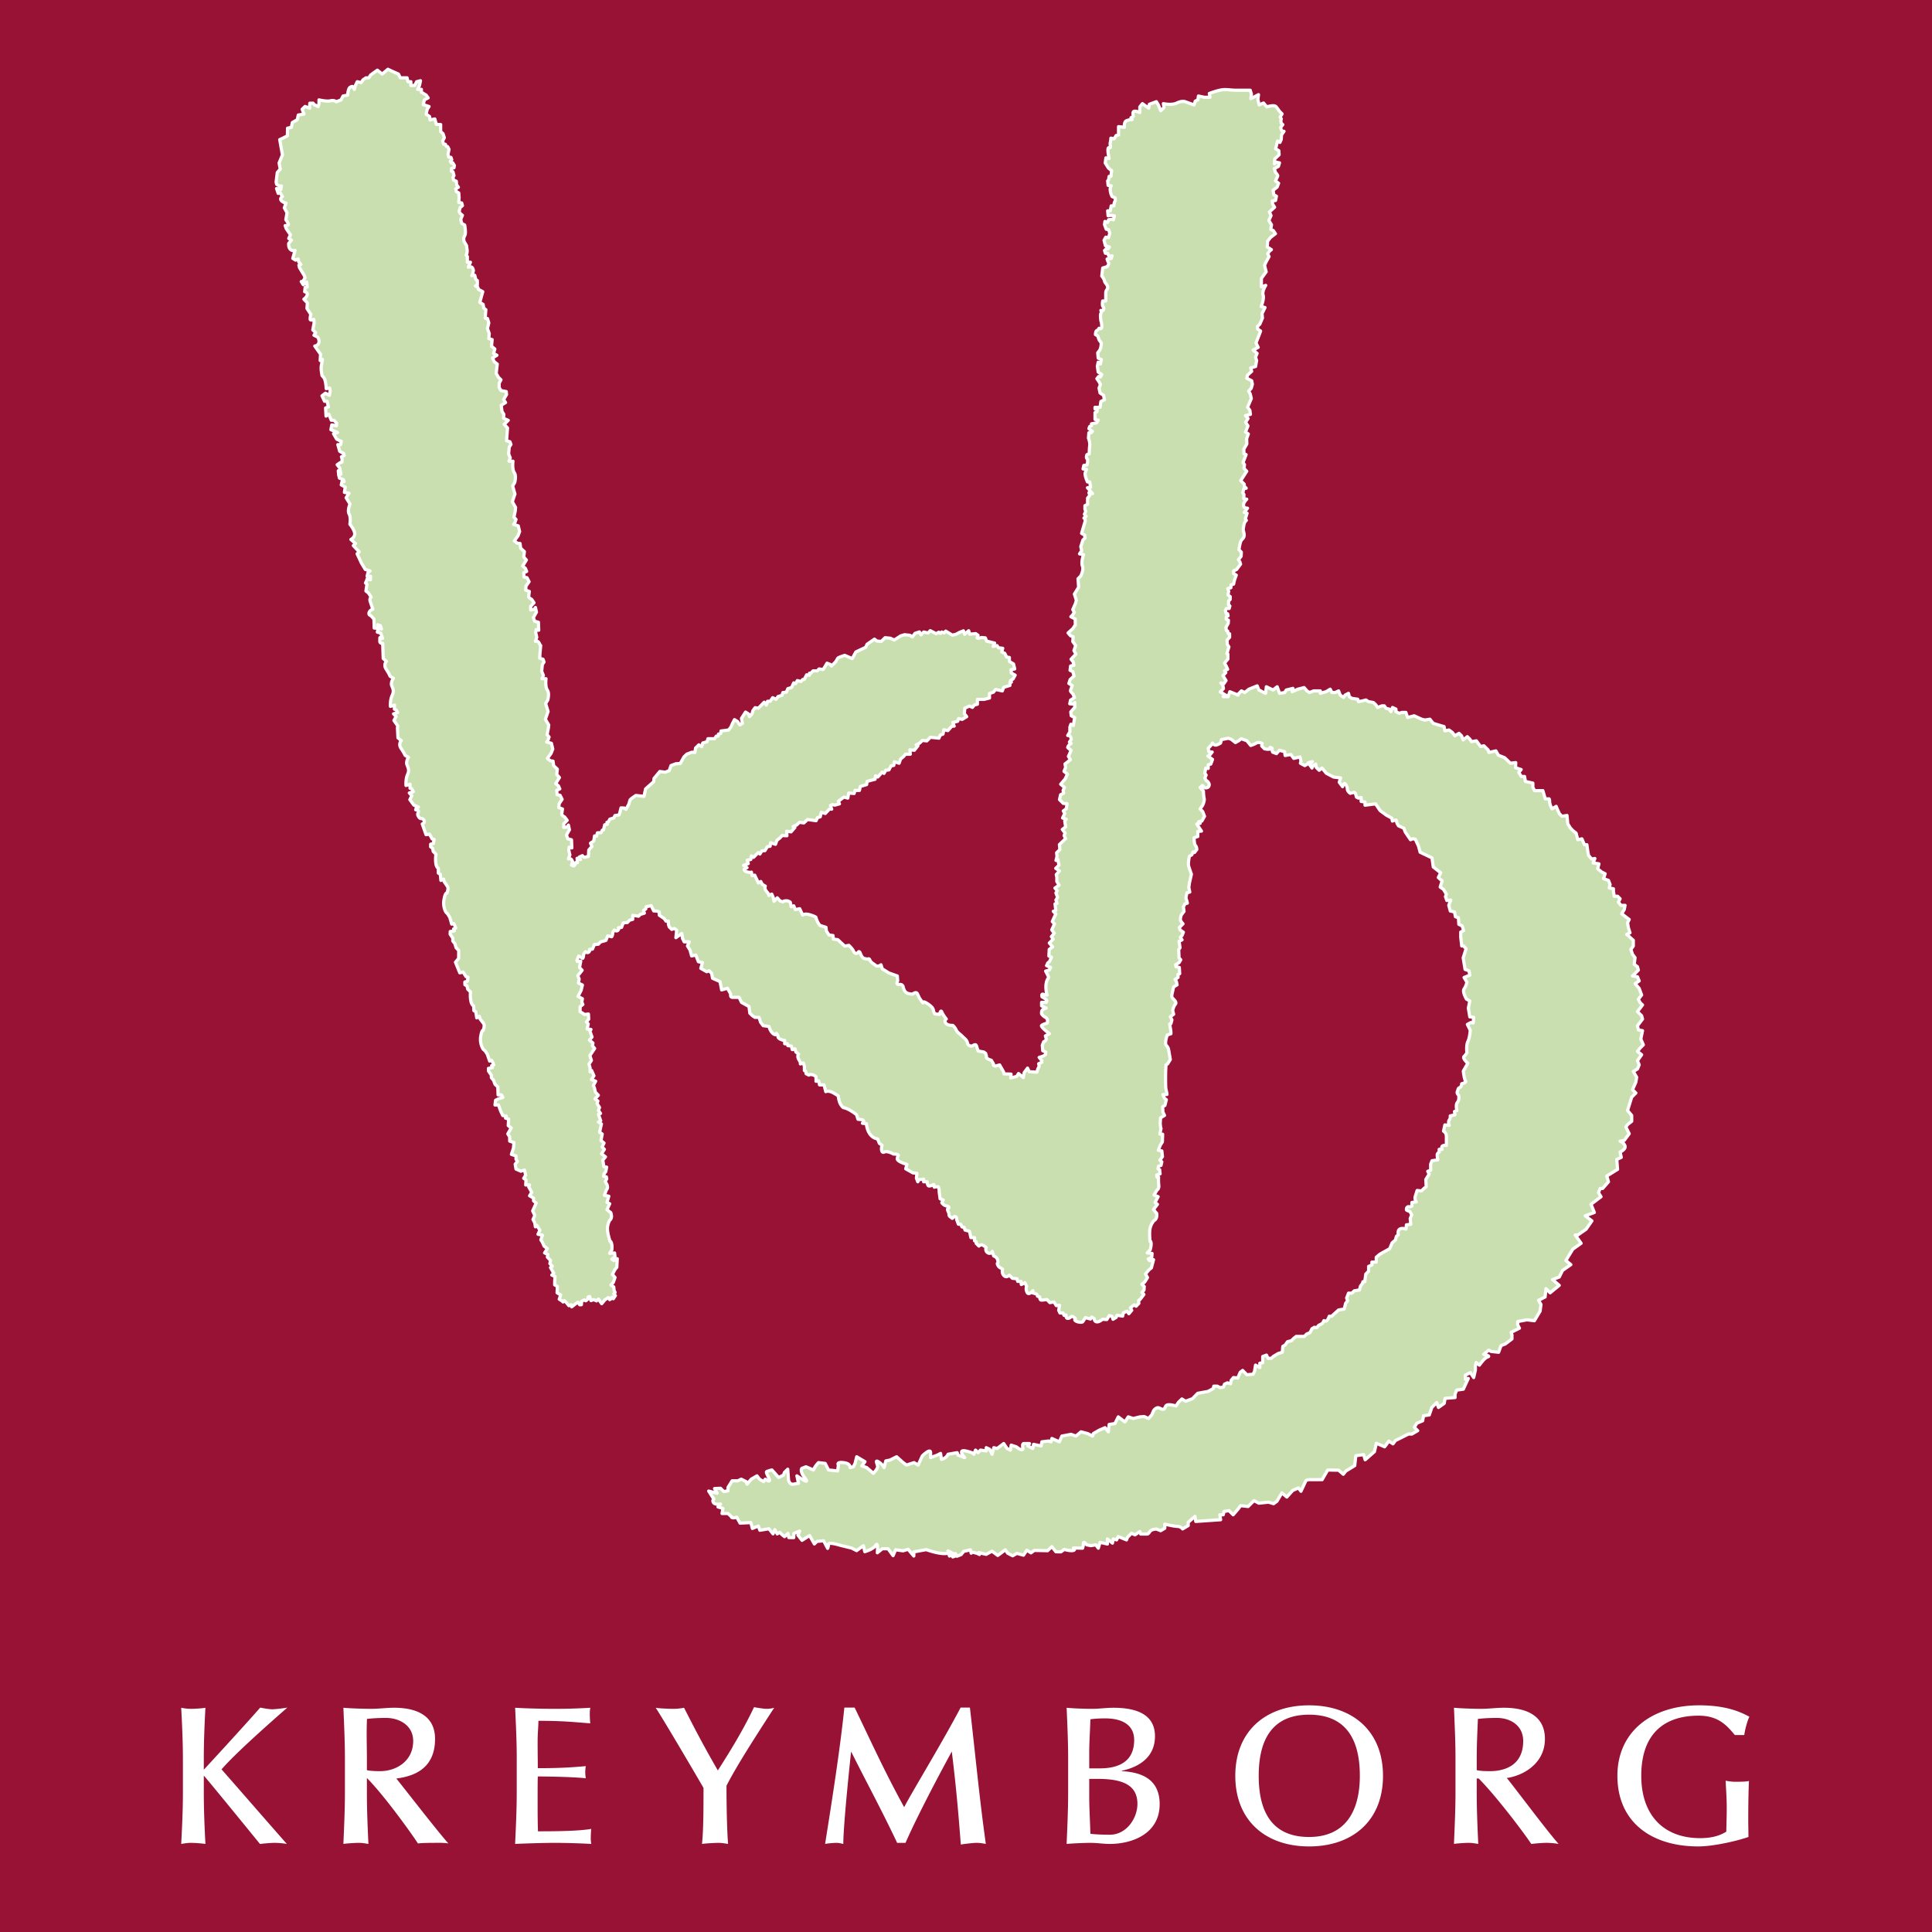 <svg xmlns="http://www.w3.org/2000/svg" width="2500" height="2500" viewBox="0 0 192.756 192.756"><g fill-rule="evenodd" clip-rule="evenodd"><path fill="#971234" d="M0 0h192.756v192.756H0V0z"/><path d="M74.548 85.826l.359-.072.054-.359.216.144.467-.476.171.144.198-.314.305-.027.243-.396.27-.036.054-.351.485.153.144-.396.323-.261.189-.216.485.018-.027-.449.44.063.377-.431-.171-.099.359-.162.27-.26.44.062.369-.341.854.117.144-.306.27-.081.107-.449.395.117.414-.44.225.009-.126-.359.18-.09.269.045.449-.125-.099-.27.539-.404.396.098.09-.503.539.045.09-.305h.44l.09-.396.629-.189.044-.314.441-.125.359-.09.044-.351.225.125.44-.485.18.125.18-.314.314-.036.215-.404.27-.045.045-.359.485.144.144-.413.306-.261.18-.225h.485l-.036-.44.44.044.359-.449-.18-.09.359-.18.261-.26.449.045.351-.359.854.089.135-.315.27-.09.09-.439.396.089.404-.449h.225l-.135-.359.485-.125.09-.27.36.081.449-.27-.234-.305.045-.539.458-.216.306.134.18-.233.314-.081v-.485h.664l.541-.135v-.449l.395-.135.215-.27.674.144.135-.359.621-.188v-.306l.143-.018-.08-.162.252-.162.207-.377-.379-.207-.035-.333.369-.081-.117-.494-.414-.251v-.396l-.277-.044-.182-.369-.305-.144.1-.359-.432-.054-.135-.216-.387.081.145-.333-.801-.197-.125-.323-.377-.036-.307.081-.143-.045.098-.261-.232-.162-.593.054-.108-.342-.404.351-.117-.342-.368.144-.395.207-.342.081-.665-.404-.162.18-.233-.09-.144.144-.153-.125-.251.152-.602-.305-.216.233-.431-.099-.279.287-.153-.296-.44.144-.26.351-.261-.162-.521-.054-.386.117-.638.414-.396-.18-.521-.054-.387.377-.431-.045-.243-.188-.737.512-.143.306-.971.458-.369.665-.746-.323s-.638.197-.692.287l-.216.36-.413.414-.134-.162-.315-.117-.288.485-.107.144-.396-.054-.18.189h-.414l-.233.234h-.126l-.018.206-.27-.045-.242.467h-.144l-.18.198-.359-.09-.18.306-.18-.081-.215.467-.377.117-.144.351-.351.036-.081.278-.396.117-.198.279-.341-.162-.243.351-.27.009-.116.378-.216-.288-.575.593-.333-.045-.225.306-.081.314-.261.27-.081-.261-.306-.189-.404.629.09.495-.261.153-.216-.333-.311-.192-.18.342-.188.413-.216.278-.764.099-.018.243-.234.071-.027.198-.197.009-.162.251h-.665l-.089.306-.422.117-.117.368-.278-.18-.324.315-.072.44-.306-.018-.494.188-.288.278-.368.656-.44.027-.485.18-.18.512-.396.152-.539-.071-.575.691-.044.335-.8.709-.162.746-.809-.09s-.557.359-.584.458c-.027.099-.117.404-.117.404l-.279.521-.162-.126-.341-.018-.135.548-.072.162-.395.054-.117.243-.396.117-.153.278-.135.037.036.197-.261.054-.117.503-.126.036-.117.242-.369.019-.08.332-.203-.026-.081.512-.323.215.144.324-.314.351-.036.638s-.287.081-.395.09c-.1 0-.207-.162-.207-.162l-.315.144.126.252-.342-.126.036.431-.162-.009c-.062.27-.225.333-.225.333l-.207-.09.125-.306s-.027-.099-.125-.233-.305-.072-.305-.072l.144-.395-.108-.467.036-.306.27.072-.036-.809-.369-.099-.134-.369.296-.53-.099-.467-.126.197-.341.036v-.368l.341-.342-.243-.323s-.296-.171-.296-.27.072-.539.072-.539l-.369-.135.036-.395.296-.431-.206-.405-.296-.063-.036-.432.306-.144-.135-.305-.27-.225.369-.603-.27-.305.063-.53-.369-.341-.062-.458-.27-.036-.296-.234.368-.503.171-.432-.135-.575-.467-.126.135-.207.099-.296-.198-.234.126-.638.036-.332-.333-.566.27-.773-.243-.8.207-.332s.198-.674-.036-1.007c-.234-.332-.135-1.132-.135-1.132h-.404l.144-.333-.171-.404.063-.665.171-.27-.099-.269-.332-.1.026-.467.072-.8-.09-.117s-.036-.108-.135-.243c-.107-.125-.296-.063-.296-.063l.126-.404-.099-.458.036-.305.26.062-.027-.8-.377-.099-.125-.368.305-.539-.099-.467-.144.207-.332.036v-.369l.332-.341-.225-.333s-.305-.171-.305-.27.063-.529.063-.529l-.369-.144.036-.396.306-.431-.207-.399-.296-.063-.027-.44.288-.126-.126-.305-.27-.233.368-.603-.261-.296.063-.539-.368-.333-.063-.476-.27-.027-.305-.233.368-.503.162-.432-.134-.565-.458-.144.125-.188.108-.306-.206-.233.134-.629.027-.341-.323-.566.26-.773-.225-.799.198-.333s.197-.665-.036-.997c-.234-.341-.135-1.141-.135-1.141h-.395l.125-.333-.162-.404.063-.674.17-.261-.099-.27-.341-.099.036-.467.062-.809-.333-.359.405-.404-.467-.198.027-.396-.188-.306-.072-.602.432-.27-.198-.296.296-.503-.027-.296-.529-.099-.18-.305v-.432l.18-.341-.243-.233-.233-.396.107-.934-.306-.243-.17-.369.439-.27-.332-.189.126-.44-.332-.27.062-.665-.332-.099.045-.503-.18-.502.135-.566-.135-.432-.224-.036.063-.845-.207-.162-.063-.368-.333-.198.297-1.069-.431-.233-.063-.198-.233-.144.188-.09v-.44l-.162-.125-.099-.405-.296.036.098-.233.063-.278s-.036-.261-.161-.333c-.135-.063-.342 0-.342 0l.207-.494h-.306V25.6l-.125-.144s.125-.162.099-.495c-.037-.333-.063-.467-.063-.467s-.081-.135-.18-.306a.624.624 0 0 1-.063-.53c.063-.17.135-.197.135-.503 0-.305-.072-.701-.072-.701l-.296-.17-.099-.396.171-.405-.207-.17-.126-.197.099-.396.234-.207-.072-.261-.296-.062.036-.476-.036-.467-.243-.135-.063-.27.27-.162-.17-.234-.036-.368-.27-.099-.063-.269.099-.198-.099-.368-.162-.071v-.261l.261-.072.036-.233-.162-.27-.135.036-.108-.198.144-.144-.072-.225-.233-.036-.062-.297.099-.467-.135-.27-.135-.036-.099-.207h-.17l-.099-.323.171-.333-.135-.404-.234-.206v-.702l-.431-.018-.153-.54-.476.099-.045-.341-.341-.233.099-.477.188-.288-.575-.188.108-.477.377-.198-.198-.274-.476-.288v-.287h-.377l.188-.386.099-.476-.386.099-.188.377h-.387v-.378h-.288l-.089-.386h-.674l-.189-.377-.665-.297-.386-.18-.566.477-.485-.386-.665.476-.189.288h-.287l-.288.197-.189.278-.386-.09-.189.377-.099.386-.188-.287s-.288 0-.377.287c-.099.288-.099.575-.099.575l-.467.09-.198.386-.476.189s-.198-.189-.575-.099c-.387.099-1.15-.09-1.15-.09v.377l-.09.288-.387-.188-.107-.144h-.332l-.027.494-.449-.171-.289.279.18.485-.566.09-.099.467-.494.287-.099.477-.377.081-.018.764-.377.197-.386.18.269 1.528-.333.809.117.602-.297.341-.117.953.054.225.314.207.162-.045-.063.368-.422-.108.161.485.207-.054.215.377s-.278.153-.125.377c.171.216.485.27.485.27l-.17.476.27.485-.117.701s.207.27.252.422c.054.17-.323.162-.323.162l.117.314.413.602-.17.368.27.162-.27.324s-.063.368.152.592c.207.207.477.108.477.108l-.225.8.27.17.27-.107.045.27.215.27-.188.072.054.242.503.836.045.207-.207.333-.162.018.198.314.342-.27.054.503-.207.045-.045.422s.306.036.252.306c-.054.251-.333.44-.333.44l.35.369-.045.548.387.593s-.081.333-.063.494c.018.162.36.009.36.009l.036.341-.135.71.288.27-.171.261.377.188s.198.306.099.593c-.108.287-.395.296-.395.296l.575.817-.036.629.225-.108-.126.719v.332l.081.548.197.234c.189.27.225 1.078.225 1.078l.342-.054.054.27-.081.458-.396-.215-.341.261.251.539.261.009.125.548-.278.117.045.809.278-.189.243.602.27.009.261.278-.009.27-.467-.09-.09.476.665.279-.404.125.314.54.458.224-.072.333-.27-.009.188.664.387.216.063.198-.279.135.063.197-.01.333-.197.063-.279.198.261.341.108.603-.26-.342.036.414.081.323.395.153.063.198-.207-.009-.071.333.395.215-.081.53.458.081-.288.458.386.62s-.278.647-.09.988c.189.333.081 1.034.081 1.034s.414.494.476.89c.054.404-.377.629-.377.629l.458.413-.216.197.261.279.324.342-.207.197.44.944.377.62.467.144-.207.197-.081.333.342.009-.009.341-.333-.09-.062.207-.099.207.144.126-.099.674.26.207.26.404s-.207.135-.081.477c.117.323.243.728.243.728s-.279.081-.369.333c-.072.27.162.296.162.296l.323.351.027.898.396.018-.054-.341.261.081.125.341-.333-.081-.081.396.333.09.189.53-.27-.072s0 .081-.008.35c0 .261.287.216.287.216l.019.512.035 1.006.324.278s-.342.323-.019.8c.314.477.377.683.377.683l.333.207s-.288.396-.171.728c.135.341.261.548.036 1.005-.207.468-.162 1.07-.162 1.07l.404-.125-.009.404.188.081.135.26-.404.126.252.27-.216.39.386.548-.036.18.054 1.007.333.278s-.341.323-.009.8c.314.467.386.665.386.665l.333.206s-.27.404-.144.737c.126.341.261.539.045.997-.197.477-.144 1.07-.144 1.07l.404-.126v.405l.188.062.135.278-.395.126.251.269-.198.396.395.54.459.207h-.189l-.081.269s.333.009.27.198c-.072.207-.135.269.054.539.206.27.27.009.476.27.188.279-.144.405-.144.405l.189.539.188.53.342-.054.26.468.198.062-.072.404-.27.072v.26l.197.145.063.323.27.27s-.072.405-.018.872c.063.476.26.539.26.539l-.009.467.207.135.054.602.27-.126.062.261s.198.278.332.485c.126.197-.071.656-.071.656s-.144-.126-.279.602c-.152.737.18 1.276.18 1.276l.197.207.198.333.189.665.197-.063.135.27.063.198-.207.072.072.198-.405.063-.009.27.269.404-.008.27.207.26.125.414.261.27-.009.799-.315.377.431 1.06.333-.08.288.457.198.062-.054.396-.261.08.009.27.207.117.072.332.278.27s-.054.396.027.863c.081.477.288.531.288.531l.018.467.197.125.09.602.261-.152.081.27s.207.26.35.459c.135.197-.045.674-.045.674s-.135-.127-.251.609a1.92 1.92 0 0 0 .243 1.26l.215.188.207.332.225.666.189-.072.152.252.072.207-.207.07.072.199-.395.08.009.27.278.396.009.26.216.26.144.395.278.262.027.799.332-.008.145.26-.467.152-.261.135-.054.469.342-.01.215.602.216.459.341.055-.062.205.305.09-.036.656.296.234-.341.592.188.297v.422l.423.145-.045.549-.207.629.467.16-.009.324.144.234-.225.26.081.486.485.215.368-.117.108.512-.189.314.225.162-.026.504.377-.01-.072.217.296.52-.216.352.396.225v.277l.261.227-.351.781.215.449-.179.404.174.333.062.395.135-.145.315.477-.189.414.44.09-.152.477.152.232.162.377.333.262-.278.421.323.152-.045.27.314.332-.063.316.243.26-.18.135.323.574-.197.172.323.152-.027.367-.009.459.27.152-.027.639.359.215-.144.422.279.182.099.098.125-.135.207.197.252.307.233-.09.045.207.323-.252.297-.217.18.262.171-.01.018-.332.261-.145.162.09.243-.215-.027-.152.162-.064.135.414.278-.098.27.125.197-.18.324.457.324-.385.324-.217.099.027.044.172.126-.072.135-.18.108.162.207-.314-.153-.18.125-.135-.099-.199-.036-.35-.278-.189.234-.26.17-.494-.261-.307.261-.494.18-.215.044-.854-.35.18-.188-.135.314-.225-.045-.395-.485.035.215-.352s.054-.402-.045-.672c-.081-.262-.126-.135-.126-.135s-.269-.801-.269-1.285c0-.494.225-.854.225-.854s.215-.125.17-.486c-.045-.359-.126-.314-.126-.314l-.314-.26.27-.584-.27-.135.18-.619-.44-.09.215-.586s.18-.09.045-.484l-.179-.305.152-.271-.036-.195-.278-.055.054-.252.162-.207.09-.457-.278-.045-.108-.656.27-.324-.396-.305.288-.449-.234-.225.198-.396-.306-.26.126-.639-.261-.18.099-.467.081-.359-.297-.197.226-.127-.226-.629.208-.098-.208-.297.108-.305-.243-.379.081-.26-.296-.207.341-.367-.297-.307-.089-.404-.108-.26.225-.432-.422-.162.251-.377-.234-.529-.152.125v-.396l-.108-.367.243-.369-.153-.484.476-.711-.225-.26.054-.279-.351-.287.26-.314-.207-.566.099-.188-.378-.045.108-.504-.188-.197.233-.279-.027-.512-.377.045-.458-.287.009-.494.269-.217-.107-.26.063-.314-.44-.234.306-.584.135-.547-.398-.197.072-.412-.134-.324.431-.539-.26-.277.125-.638-.332.036-.054-.107.179-.44.404.233s.082-.125.082-.305.188-.351.188-.351.261.215.395-.054c.135-.26 0-.17 0-.17l.306-.045.188-.449.396-.036.225-.233.305-.081.233-.072.171-.45.396.09s.099-.134.099-.306c0-.189.171-.359.171-.359s.278.215.404-.045c.144-.269 0-.18 0-.18l.314-.045.171-.449.413-.036.216-.233.314-.081v-.404l.575.09.18-.18.404-.125-.09-.27.225-.143.036-.216.503-.125.261.53.305.018.252.081v.333l.494.333.171.252h.242v.323l.081.252.252.251.251-.09.243.17-.081.746.584-.413.081.494.162.333h.503l-.171.413.251.413.162.584.414-.09.26.665.405.081-.162.584.584.332.251-.09.243.252.09.494.746.332.162.828.584-.162.323.584s-.081.322.171.322h.665l.243.504.746.414.081.664.251.242.252.172h.413l.162.494.251.332.575.08c.252.828.665.828.665.828s.062-.369.243.152c0 0-.045.18.261.305.314.145.404.1.404.1v.34h.27l.045.189.35.045.09.352.27-.082.09.314.27.215s-.18.227.045.584c.225.361.135.396.135.396l.305-.09.099.352v.404l.126.053.045.26.27.137s.045-.092.314-.037a.668.668 0 0 1 .404.217v.439l.261-.045.09.404h.449l.171.674s.225-.135.674.08c.44.234.575.359.575.359s.054.584.27.891c.224.314.269.27.269.27s.315.045.799.359c.485.314.485.35.485.35l.145.449.44.045.135.135-.135.217.404.045s0 .502.314.988c.306.484.799.529.799.529l.171.441.27.188s-.081.27-.045.484c.045.225.135.27.306.182.188-.092.674.088.809.18.135.08.225 0 .449.08.216.098.045.098 0 .404-.045.314.97.584.97.584l-.126.439.71.404.404.045-.045.494.135.352.125-.217.458-.045v.262h.35s0 .18.09.359.575-.09.575-.09l.045.27s.225-.045.359-.045c.135 0 .135.529.135.529l.089.674.314.127-.144.27s.189.27.459.314c.26.045.341.18.17.26-.17.1.09.359.09.584s.134.225.27.359c.125.135.081-.135.314-.135.215 0 .17.27.17.27l.18.486h.224l.135.27.215.045.09.27.449.125.135.629h.36v.314l.17.09v.17l.27.27s.135-.125.27-.125.449.26.449.26-.135.352.172.539c.314.172.439-.135.439-.135l.145.449s.314.082.395.396c.09.314-.035.359-.035.359s.035.26.26.404c.225.125.27.17.27.17s-.135.359.135.629c.262.27.529-.045.529-.045l.316.314.449.045.08.262h.314l.045.314.359-.18.17.359s-.125.305.055.619c.17.314.574-.18.574-.18V129s.18.055.314.09c.135.045.135.225.135.225l.225.082s0 .314.172.314c.18 0 .547-.055.547-.055l.297.305.414-.062.225.359.332-.027-.09.496.125.268h.307l.098.234.199-.035s-.027.305.135.332c.16.035.27-.062.395-.172.135-.098.404.207.404.207s-.225.162.207.307c.432.125.529 0 .529 0l.27-.404.504.133.125-.197.244.162s0 .242.197.307c.197.062.467-.1.629-.244l.432.027.25-.404.279.09.09.287.314-.188.09-.217.557.09.072-.332.369-.162.18.252.287-.34-.135-.252.377-.289.189.135.277-.287-.027-.277.154-.117.377-.494-.197-.197.205-.234.027-.359-.232-.234.277-.215.279-.449-.197-.359.359-.424.225-.178.215-.818-.387.1-.143-.172.35-.152.037-.395-.486-.061.297-.307s.117-.385.09-.672c-.037-.27-.1-.154-.1-.154s-.107-.834 0-1.311c.1-.486.396-.783.396-.783s.232-.09.27-.449c.027-.357-.072-.322-.072-.322l-.252-.332.387-.512-.234-.189.307-.576-.414-.17.324-.521s.197-.062.152-.477c-.045-.422-.018-.781-.018-.781l-.145.018-.045-.232.342-.117-.045-.414-.162-.08.055-.27.242-.08.08-.352-.197-.17.262-.352-.064-.566-.35-.07.197-.504.207-.324.027-.771-.279-.01.117-.557-.045-.145-.037-.357.037-.566.395-.244-.16-.332-.027-.529.225-.135.143-.566-.18-.135-.16-.369.402-.027s-.035-.277-.098-.512c-.062-.223-.035-1.76-.035-1.76l.035-.674.162-.1.27-.432-.172-1.006s-.035-.207-.225-.404c-.207-.207.09-1.033.09-1.033l.369-.135s0-.234-.027-.395c-.035-.182-.098-.576-.098-.576l.125-.035.098-.369-.16-.332.332-.234-.098-.395s.098-.404.268-.602c.172-.199-.135-.467-.268-.602-.135-.137-.074-.369-.074-.369l.172-.764.342-.207-.072-.342-.135-.188.305-.207v-.307l.162-.062-.035-.629-.332-.072-.037-.197.342-.206.17-.288-.17-.18-.035-.835.135-.189-.1-.638.297-.144-.172-.26.172-.171.135-.333-.199-.134-.133-.099-.072-.233.367-.368s-.125-.135-.225-.297c-.107-.17.062-.602.062-.602l.262-.341-.062-.458.17-.305.225-.062-.062-.27s-.1-.198-.062-.369c.025-.161.1-.404.1-.404l.268-.063-.098-.467.062-.431.197-.881s-.162-.458-.26-.764c-.109-.296.062-1.033.062-1.033l.234-.135.135-.296.135.062.232-.296s0-.27-.135-.404c-.135-.135-.135-.773-.135-.773l.369-.126v-.503l.369-.036-.342-.503-.127-.198.334-.071-.136-.164.305-.063.27-.477-.18-.467-.26-.27.232-.324s.234-.44.17-.737c-.07-.305-.07-.701-.07-.701l-.332-.369.232-.206.234.233s.26.036.367-.099c.1-.134.1-.296-.025-.467-.145-.171-.18-.135-.18-.135l-.162-.269.135-.297-.135-.198.098-.503.244.036v-.368l.26-.072.17-.458-.467-.342.225-.135.207-.261-.332-.036-.062-.333.367-.404.055-.126s.135.243.377.198a1.38 1.38 0 0 0 .432-.198l.09-.341.674-.135.287.09.432.341.332-.188.234-.198.574.198.387.476s.332-.099.566-.243c.242-.144.574.045.574.045l-.045.243.277.287.244.045h.242l.098-.198.182.108v.238l.053.144.377.144.289-.333.529.144.045.377.574-.099.289.386.619-.144.1.387-.055.242.432.234.188-.099.199-.198.377-.089-.287.287.242.341.09-.197.287-.189.055.333.287.279.279-.225.432.521.719.377.709.09-.135.431.332.44s.045-.153.145-.287c.09-.153.332.287.332.521 0 .243.287.431.287.431l.387-.099.135.099.1.378.188.098.279-.054v.386l.387.054v.324l1.051-.135.449.665.646.476.531.288.053.288.135-.054.242-.044.09.332.145.243.529.234.145.386.521.764.242-.099.242.054.324.71.152.584 1.186.566.127.907.736.575-.234.476.377.333-.188.62.332.233.287.485-.098.233.143.386.387-.044-.197.521.152.575.422.09.09.477.297.107.045.656.332.152.145.477-.287.135v.53l.098.862h.189l.242.287-.287.899.188 1.149.387.135.09.441-.574.232.282.478s-.09.396-.287.674c-.189.287.242 1.006.242 1.006l.332.18-.143.721.143.871.387.045-.053.566-.234-.045-.342.188.287.576s-.045.762-.242 1.141c-.18.385-.09 1.105-.09 1.105s-.09.18-.287.377c-.189.188.377.674.377.674l-.449.781s.09.846.225.988c.117.162-.387.279-.387.279s0 .287-.197.377c-.189.098-.135.143-.234.387-.098.242.145.332.145.475 0 .135.045.379-.145.621-.197.232-.053.809-.053.809l-.234.1.045.332-.467.1s.045.232-.107.422c-.135.197 0 .529 0 .529l-.432-.045-.135.619s.287.145.287.531v.898s-.242-.045-.385.045c-.145.098-.047.342-.047.342h-.287v.287s-.197.09-.197.277c0 .199.055.486.055.486l-.576.09-.135.342v.609l-.287.1.135.287-.332.531.045.719-.234.18-.242.242-.432-.045s-.09.277-.18.566c-.107.287.09.574.09.574l-.432.055v.344c.01 0-.109.123-.377.078-.242.1-.152.342-.152.342l.129.066.186.059.197.332-.152.387.055.576-.432.045-.045.432s-.387-.152-.621 0c-.242.135-.143.566-.143.566l-.189.152-.107.377-.324.277-.242.584-.764.424-.242.143-.334.287v.477h-.43v.287l-.332.145v.477l-.279.287-.107.764h-.18l-.055.189-.189.242-.098.387-.521.09-.242.232h-.332l-.189.486.1.277-.197.244-.145.574-.566.1-.691.627h-.242s-.045.189-.189.379c-.152.197-.332.053-.332.053l-.152.279-.379.197-.188.234-.242-.045-.234.143-.197.387-.334.145-.232.234h-.809l-.242.188-.242.242-.387.1-.234.332-.232.135-.055.584-.422.135-.477.287-.197.189h-.334l-.143-.324-.377.135v.621l-.289.053v.432l-.43-.242-.1.619-.145.289-.619.053-.422-.432-.242.189-.244.566-.43-.045-.234.287-.045.332-.332-.09-.287.135-.1.287-.332.055-.287-.145h-.346l-.045.234-.521.287-1.033.189-.531.539-.682.252-.369-.225-.35.34-.234.361s-.791-.252-.988-.037c-.125.125-.125.369-.314.369-.18 0-.377-.18-.521-.162-.25.035-.412.287-.412.287l-.189.432-.322.359-.441-.197-.422.035-.664.162-.496-.162-.332.504-.664-.504-.334.666-.574.09-.08.736-.334-.414-.582.252-.576.332-.08.252-.504-.252-.656-.17-.502.422-.494-.172-.908.172-.252.574-.746-.332-.08.332-.252-.08-.664.08-.082.414-.746-.162-.08.414-.494-.252.162-.242h-.574s-.172 0-.092.412c.092.414-.412.082-.412.082l-.242-.172-.504-.162-.08.496-.334-.162-.332-.494-.654.494-.334-.082-.17.656-.242-.494-.342-.162v.324l-.574-.08-.244.252-.252-.252-.17.412s0-.16-.827-.332c-.835-.162-.09.664-.09.664l-.656-.242-.09-.25-.908.16s-.161.414-.665.504l-.081-.584-.333.17-.665.242v-.492c0-.496-.826.332-.826.332l-.414.906-.413-.242-.746.242-.333-.242-.656-.584-.665.332-.414.082-.171.664s-.162-.332-.575-.584c-.414-.242 0 .332-.081.584-.09.242-.413.574-.413.574l-.665-.574-.494-.172.323-.412-.826-.494-.162.664-.17.334-.333.08s.09-.414-.656-.494c-.745-.09-.503.242-.503.242l-.081.584-.907-.09-.333-.656-.665-.08s-.341.322-.503.736l-.746-.322-.414.16s-.251.252.333.998-.827-.252-.827-.252l.162.746s-.071 0-.494.082c-.413.08-.503-.414-.503-.414l-.081-1.078-.332.332-.082.252-.494.242-.665-.746s-.081 0-.333.09c-.242.082-.333 0 0 .656.333.666-.333.17-.333.17l-.162.244-.413-.244-.252-.332-.575.332-.414.496-.089-.252-.495-.244-.332.162h-.575l-.414.666v.332l-.413.08-.333-.332-.593.027.261.467-.845-.215.513.799s-.171.1-.054.324c.152.277.718.17.718.17l-.251.287.494.154-.09.502h.593l.342.314s-.045.217.539.062l.323.584 1.078-.053.153.584.593-.242.153.422.908-.145.404.504.181-.414.242.422.242-.16.252.252.233.18.342-.324.08.412.495.01.009-.412.583-.244-.17.414.404.512.755-.477.476.836.261-.252.665-.062.396.756s.081-.172.09-.414c.009-.252 1.159.107 1.159.107l1.149.279.495.252.674-.486.144.594s.844-.234 1.096-.646c.26-.404.153.754.153.754l.503-.404h.251l.324.008.494.684.251-.584.746.1.503-.152.566.672.009-.412.826-.152.414-.072s1.653.619 2.318.305l.324.424.413-.154-.898-.449.153.512s.179-.17.593-.242l.153.262.414-.162.26-.322.674-.154.072.332s-.055-.143.278-.062c.332.09.307.072.307.072l.242.125-.082-.197.746.18.584-.314.576.422.332-.242.422-.322.234.34.502.26.414-.242.664.182.332-.496.414.262.332-.242 1.33.027.422-.404.404.512.496.008.34-.242s.656.189.908.1c.252-.072.008-.242.008-.242l.908.018s.09-.242.09-.504c.01-.242.324.17.324.17l.412.082.494-.082.252.334.172-.584.736.17v-.504l.502.414.082-.414.332.09.162-.332.826.332.09-.25.414-.414.342.162.484-.332.08.25h.674s.082 0 .252-.25c.152-.244.656-.244.656-.244l.414.162.412-.242v-.412s.936.225 1.268.225.512.25.512.25l.557-.332v-.332l.674-.584.082.502 2.479-.17-.08-.494h.342l.08-.332.494-.08.414.412.494-.574.25-.334.746.082.586-.584.492.252.963-.1.502.152.334-.242.494-.836.494.414.584-.656.574-.252.252.332.502-1.078.244-.08h1.365l.557-.961 1.088.018.467.404.26-.324.881-.539.107-.988.783-.107.152.512.926-.809.188-.836.828.352.422-.566.412.27.252-.332 1.293-.646h.342l.576-.334-.334-.332.252-.412.576-.242.09-.504.574-.08.252-.746.494-.496.17.496.576-.414.08-.494.998-.082v-.332l.162-.412.664-.09.494-1.07-.287.082v-.414l.494-.252.332.494.17-.746v-.412l.072-.332.332.25s.514-.746.836-.826c.332-.08-.412-.252-.412-.252l.494-.412.25.125.746.082.244-.666.422-.162.664-.502v-.414l-.08-.242.826-.414-.17-.332v-.332l.916-.172.746.09.574-.961.082-.664-.244-.414.656-.332.09-.826.414.412.908-.744-.666-.576.666-.252.332-.664.826-.576-.494-.412.691-1.133.826-.584-.584-.826h.252l.826-.574.584-.836-.664-.504.906-.332-.332-.826.332-.244.666-.502-.252-.414.17-.412h.244l.584-.666-.17-.574 1.076-.666-.08-.988.449-.207-.117-.537s.576-.252.494-.584c-.08-.334-.494-.496-.494-.496l.414-.08.494-.664-.332-.666.17-.25.412-.324v-.584l-.412-.494.412-1.33.414-.414-.332-.332.332-.746.082-.494-.334-.574.414-.252.17-.414-.17-.412.414-.594-.414-.332.252-.324.332-.332-.252-.584.172-.826-.414-.08-.09-.414.504-.666-.09-.332-.414-.412.504-.666-.252-.242-.162-.332.324-.414-.244-.664-.404-.467.404-.279-.17-.414-.494-.08.584-.584-.09-.332-.324-.242.082-.666-.252-.333-.162-.494.242-.333v-.575l-.654-.584.322-.162-.16-.503-.082-.494.162-.332-.332-.252-.414-.323.252-.413.08-.422h-.412l-.252-.324.17-.333-.252-.251h-.332l-.08-.503v-.243l-.414-.081.08-.341-.16-.414-.494-.17.16-.495-.332-.161-.412-.333.125-.494-.574-.09.17-.44-.332.045-.297-.351-.09-.494-.08-.575h-.242l-.252-.584-.414.081-.17-.656-.324-.251-.25-.27-.252-.413-.08-.827-.494.081-.252-.242s-.17-.333-.332-.746l-.414.243s-.242-.414-.242-.746c0-.324-.098-.243-.098-.243h-.324l-.08-.251-.172-.575h-.826l-.17-.333v-.414l-.746-.17-.082-.494h-.332l-.242-.413.232-.279-.557-.179.02-.513-.531.063-.574-.548-.631-.252-.242-.431-.699.153-.082-.251-.422-.413-.322.081-.424-.575-.494.081-.162-.252-.25-.242-.414.323-.162-.413-.252-.243-.412.243-.252-.333-.334-.242-.412.081-.08-.423-.252-.071-.826-.251-.334-.414-.494.081-.332-.081-.746-.341-.654.17-.172-.503h-.412l-.252.09-.327-.173v-.251l-.342-.162-.162.413-.17-.251-.322-.081-.162-.243h-.252l-.422.162-.162-.252-.252-.242-.504-.09-.242-.162-.322.081-.422.081-.082-.243-.584-.08-.252-.171-.08-.333-.332.171-.162.242-.334-.242-.16-.414-.334.162h-.332l-.17-.333-.414.252-.574.161v-.242h-.666l-.412.162-.252-.162-.287-.332-.621.161-.574.252.08-.333-.664.162-.162.252-.502.08-.244-.655-.412.323-.666-.323-.08.655-.666-.332-.17-.413-.826.332-.414.333-.332-.162-.414.414h.082l-.826-.333-.162.494h-.494.494l-.791-.476.314-.324s0-.377-.252-.566l.297.072.215-.314-.305-.494.277-.288-.125-.188.314-.153-.135-.314-.18-.306.342-.404v-.494l-.1-.045.199-.674-.162-.251-.02-.432.252-.27v-.351l-.152-.045-.035-.225-.127-.062-.053-.297.232-.422.018-.306-.215-.099v-.24l.18-.09-.045-.216-.143-.009-.082-.305.1-.216.277.009.072-.251-.135-.117.01-.377.152-.162.01-.279-.225-.171.07-.359-.09-.278.307-.081.018-.278.252-.081.107-.458.162-.44-.27-.152.008-.279.289-.126.402-.539-.07-.234-.145-.207.27-.342.02-.413-.234-.242s.053-.405.135-.701c.08-.288.162-.296.277-.44.109-.135.135-.341.082-.521-.045-.198-.072-.341-.072-.341s.01-.144.072-.476c.062-.324.242-.45.242-.45l-.1-.162.172-.548-.287-.081.332-.422s-.217 0-.324-.099-.062-.368-.062-.368l.135-.234.172-.197-.297-.054.018-.414-.117-.18.117-.413.225-.036-.189-.198-.008-.207-.352-.35.604-.935-.271-.288.045-.377-.143-.215.305-.782-.215-.099-.01-.45.297-.512-.018-.53.17-.467-.287-.198.252-.611-.244-.359.252-.377-.26-.288.494-.126-.055-.404-.225-.306.369-.871-.107-.458-.162-.279.26-.279.117-.413-.072-.342-.484-.251.053-.288.432-.405-.098-.341.484-.135.107-.593-.107-.341.154-.378-.396-.323.504-.279-.217-.44.297-.755.162-.431-.287-.188-.02-.288.234-.216.26-.61-.045-.432.297-.611-.385-.107s.322-.746.197-1.132c-.127-.387.26-.971.26-.971l-.432.144v-.845l.477-.655-.162-.639.135-.314.314-.566-.135-.288.189-.26.18-.144-.414-.27.037-.575.287-.369.494-.377-.215-.314-.252-.108.072-.467-.262-.432.217-.485-.162-.369.52-.467-.197-.306-.035-.323.324-.045.088-.423-.26-.143-.072-.449.404-.324.145-.377-.314-.233s.197-.396.225-.494c.027-.099-.215-.342-.215-.342l-.127-.386.414-.233.107-.351-.332-.063-.18.162.035-.485.439-.422-.025-.396-.324-.198.197-.772.234.135.125-.279.037-.476.242-.351s-.207.009-.27-.144c-.055-.162-.055-.26-.055-.26l.207-.261-.162-.144-.035-.243.045-.197-.117-.171.197-.314-.26-.261s-.125-.197-.324-.44c-.188-.261-.943 0-.943 0l-.322-.387-.441.189-.125-.566.062-.458-.764.395.055-.458-.117-.377h-1.285c-.701 0-.701-.062-1.268-.062-.574 0-1.527.386-1.527.386l.064.377h-.566l-.584-.126-.055.386-.26.126-.127.377-.889-.323s-.314-.117-.826.134c-.514.252-1.34.063-1.34.063l.062.387-.322.314-.244-.575-.197-.323-.699.26-.064.386-.629-.449-.26.324v.566s-.387-.188-.576-.126c-.188.063-.062.513-.062.513l-.242.125.107.189s-.322 0-.584.126c-.242.135-.18.638-.18.638l-.584-.063v.827l-.242.062-.197.324-.324-.063s0 .188-.062.44c-.062.26.135.566-.117.512-.26-.063 0 1.078 0 1.078l-.322-.063-.064.512.324.512.314.251-.072.575h-.18l-.053.342-.092.108.045.44.307.045s-.135.144-.09.485c.045.359.18.584.18.584l.305.135s.055.27-.045.396c-.08.144-.08.404-.08.404h-.27l-.09.494h-.262l.045.494.262-.045.359.045-.09.396-.18-.045-.305.045-.092.27-.27-.099-.043.313.17.459.234.045.125.35-.125.45-.279-.045-.17.306.135.539.395.135-.127.18h-.188l-.17.171.09.269h.223l.127.315.314-.054-.09.27h-.18l-.225.044s.053.225.145.359c.08.144-.145.405-.145.405l-.439.135-.092.799s.227.261.271.494c.043.225.26.306.312.584.045.261-.188.297-.188.611v.8h-.305s-.092.449.045.584c.135.135 0 .359 0 .359h-.225s.088.179 0 .306c-.082.143 0 .718 0 .718s.088.225.088.584c0 .35-.268.171-.268.171s-.09.179-.217.225c-.143.045-.143.404-.143.404l.223.126.137.404.225.314-.045.395-.082.27-.234.314.047.53.314.135-.092.449-.223-.18-.082.404.082.575.357.261-.135.233-.178-.044-.172.215.217.314.133.27-.133.359.098.485.342.225.1.449-.359.171-.082.584h-.504v.171l.234-.036-.045.305-.189.09v.675l.316.08-.172.27-.494.09v.189l-.18.081-.08.216.35.27-.135.135h-.215l-.045.539s.17.404.125.755c-.045.359-.045.809-.045.809l-.225.081s-.127.27 0 .404c.145.135 0 .629 0 .629l-.314.045-.08.35.35.045s-.045.044-.125.314c-.1.27.215.935.215.935h.225l.09.539-.314.044.504.584-.359-.09.09.27-.225.27v.62l-.262.135v.35l.08.225-.133.279.17.207s-.287.189-.197.189c.107 0 .107.296.107.296l-.232.772-.127.449.305.162.037.288-.215.215-.207.647.08.422-.207.306.396.081s-.262.764-.107 1.141c.152.369-.172.988-.172.988l-.27.278.062.836-.422.692.197.629-.098.324-.262.593.152.27-.17.27-.17.171.432.225.008.593-.252.377-.467.422.252.288.252.089-.037.477.289.404-.172.503.197.35-.484.512.215.278.064.323-.324.073-.055.431.279.134.117.432-.387.359-.127.387.334.207s-.152.404-.172.512c-.018.098.234.314.234.314l.162.377-.396.261-.072.359.334.036.17-.162v.476l-.404.458.045.386.342.18-.135.791-.242-.126-.1.288v.476l-.215.36s.215-.018.277.134c.072.153.08.252.08.252l-.188.27.17.135s-.277.144-.34.404l.098.099.242.189-.27.602.199.332-.539.423.062.341-.162.396.342.278-.242.503-.432.502.377.324-.135.297.055.27-.307.161-.107.485.377.377.377.027-.08.512-.297.216.145.243-.217.458.369.126-.152.18.09.584-.332.252.277.359-.1.251.154.306-.619.593.043.503-.322.315.035.377-.098.387.188-.081.107.557-.322.314.369.261-.314.359.053.288v.404l.225.368-.414.288.234.27-.135.224.17.432-.17.27.117.332-.207.054.08.656-.25.081.25.269-.162.333-.188.422.215.234-.27.593.252.333-.287.341.17.261-.377.377.324.386-.334.252-.035.665.262.108-.189.422-.197.18-.018.072-.09.17.404.189-.137.26-.359.1s.182.34.271.529c.088.17-.127.17-.217.711-.098.529.09 1.158.09 1.158s-.232-.045-.404-.09c-.189-.045-.098.26-.098.26s.27.145.412.271c.127.133 0 .277 0 .277h-.457v.352l.457.225s-.143.035-.314.133c-.189.09-.143.441-.143.441s.098.18.402.359c.316.18.145.574.145.574s-.404.09-.547.225c-.127.135.781.818.781.818l-.404.225.1.314-.1.18-.172.09-.135.35.045.539.307.135-.045.262-.217.143-.402.127.26.314v.17l-.307.145.047.26-.137.27-.09.314-.764-.045-.17-.359-.332.449-.09.494-.477-.404-.18.289-.594.152.027-.379-.125-.008-.576-.018-.053-.217-.127-.225-.26-.449-.441.117-.18-.09.01-.135-.215-.359-.262-.09-.225-.143v-.182l-.08-.268-.18-.137-.566-.107-.125-.359s0-.09-.09-.225c-.09-.125-.359.082-.359.082s-.405.08-.486-.279c-.081-.359-.306-.449-.512-.674-.224-.234-.494-.369-.62-.639-.117-.277-.341-.457-.341-.457s-.53.035-.71-.242c-.171-.27.063-.396.063-.396s-.306-.369-.44-.684c-.126-.314-.225.225-.225.225l-.485-.053s-.09-.145-.135-.359c-.036-.234-.252-.404-.252-.404s-.261-.234-.53-.369c-.26-.152-.27.037-.27.037l-.328-.459s-.09-.18-.216-.449-.485.035-.485.035-.314-.008-.539-.107a.591.591 0 0 1-.297-.322l-.089-.217s.009-.359-.396-.322c-.404.035-.161-.359-.161-.359l-.037-.486-.835-.297-.665-.412-.126-.406-.225.125h-.225l-.306-.225s-.261-.144-.351-.368c-.09-.225-.215-.09-.215-.09l-.314-.063s-.225 0-.396-.449c-.162-.449-.26-.135-.26-.135l-.18.081s-.171-.009-.27-.234c-.081-.215-.467-.583-.467-.583l-.404.081-.306-.279-.396-.368-.44-.054-.036-.359-.404-.054-.26-.404-.035-.36-.593-.189c-.278-.269-.422-.826-.422-.826s-.162-.117-.638-.251c-.476-.135-.674.036-.674.036l-.296-.629-.44.09-.153-.377-.261.09-.081-.44s-.153-.162-.432-.153c-.27.009-.296.108-.296.108l-.297-.09-.278-.314-.324.351-.081-.396-.144-.324-.297.135s.09-.054-.198-.369c-.287-.314-.153-.565-.153-.565l-.296-.171-.153-.288-.243.144-.152-.341-.135-.27-.072-.162-.269.045-.063-.351c.009 0-.072.063-.404-.018-.333-.072-.324-.261-.324-.261l.288-.17-.341-.225.467-.18-.107-.333z" fill="#cadfaf" stroke="#fff" stroke-width=".321" stroke-linecap="round" stroke-linejoin="round" stroke-miterlimit="2.613"/><path d="M18.249 178.865v-3.379c0-1.697-.081-3.406-.171-5.104.341.072.656.107.97.107.323 0 1.105-.035 1.447-.107-.09 1.697-.162 3.406-.162 5.104v1.078s3.782-4.088 5.633-6.199c.261.062.908.17 1.187.17.323 0 1.204-.107 1.519-.17-1.815 1.59-5.148 4.529-6.568 6.164 2.103 2.389 4.286 4.914 6.514 7.439a8.638 8.638 0 0 0-1.177-.107c-.36 0-1.141.062-1.501.115-1.869-2.299-5.606-6.873-5.606-6.818v1.707c0 1.697.072 3.404.162 5.104a13.12 13.12 0 0 0-1.447-.107c-.314 0-.629.053-.97.107.089-1.699.17-3.407.17-5.104zM34.413 175.486c0-1.697-.081-3.406-.153-5.104.746.072 2.066.107 2.812.107s1.5-.107 2.246-.107c2.228 0 4.088.773 4.088 3.109 0 3.145-2.372 3.754-3.863 3.953.97 1.203 4.052 5.193 5.193 6.479-.396-.072-.755-.062-1.15-.062-.377 0-1.509 0-1.886.062-.782-1.195-3.406-4.826-5.095-6.533v1.475c0 1.697.072 3.404.153 5.104-.333-.055-.656-.107-.962-.107-.314 0-1.212.053-1.536.107.072-1.699.153-3.406.153-5.104v-3.379zm2.192 1.123c.351.08.809.1 1.312.1 1.617 0 3.307-.998 3.307-3.01 0-1.547-1.366-2.301-2.705-2.301-.907 0-1.492.053-1.905.098-.063 1.438-.009 2.57-.009 3.99v1.123zM51.556 175.469c0-1.699-.081-3.406-.162-5.086 1.177.072 2.821.107 4.007.107 1.177 0 2.336-.035 3.495-.107a3.403 3.403 0 0 0-.054.602c0 .189.018.756.054.953-1.644-.117-2.615-.252-5.176-.252-.018.846-.081 1.168-.081 2.129 0 1.025.019 2.104.019 2.598 2.327 0 3.63-.1 4.789-.207a3.4 3.4 0 0 0 0 1.213c-1.366-.145-3.836-.18-4.789-.18-.019.467-.019.961-.019 2.857 0 1.49.019 2.129.036 2.615 1.761 0 4.079-.02 5.319-.244-.036.172-.054.756-.054.926 0 .18.018.396.054.576a74.625 74.625 0 0 0-3.54-.107c-1.204 0-2.867.053-4.062.107.081-1.717.162-3.424.162-5.123v-3.377h.002zM65.419 170.383c.351.072 1.402.107 1.743.107.359 0 .728-.035 1.087-.107 1.141 2.246 2.021 3.918 3.37 6.254 1.222-1.904 2.56-4.08 3.611-6.316.261.055.989.17 1.249.17.252 0 .503-.035.764-.107-2.498 3.836-3.917 6.127-4.762 7.781 0 1.932.054 4.592.161 5.805-.341-.055-.656-.107-.97-.107-.314 0-1.303.053-1.636.107.153-1.402.153-3.479.153-5.59-.78-1.357-3.952-6.749-4.77-7.997zM85.267 170.365c1.788 3.701 2.929 6.262 4.941 9.938.791-1.537 3.711-6.289 5.634-9.938h.926c.583 5.041.953 9.092 1.589 13.604-.312-.055-.609-.107-.934-.107-.305 0-1.24.107-1.563.17-.27-3.521-.486-5.922-.899-9.281 0 0-3.064 5.57-4.618 9.111h-.835c-1.536-3.254-2.884-5.707-4.592-9.111 0 0-.764 6.99-.781 9.219-.243-.055-.458-.107-.691-.107-.243 0-.881.053-1.124.107.692-4.35 1.492-9.436 1.923-13.604h1.024v-.001zM106.57 175.469c0-1.699-.08-3.406-.152-5.086.691.072 1.887.107 2.578.107.674 0 1.383-.107 2.076-.107 2.246 0 4.16.619 4.16 2.84 0 1.932-1.348 3.018-3.316 3.449v.037c2.346.115 3.783 1.061 3.783 3.297 0 2.92-2.695 3.963-4.979 3.963-.637 0-1.275-.107-1.914-.107-.629 0-1.77.053-2.389.107.072-1.717.152-3.424.152-5.121v-3.379h.001zm3.162.961c1.852 0 3.424-.656 3.424-2.83 0-1.617-1.375-2.156-2.865-2.156-.674 0-1.123.035-1.502.09-.035 1.248-.117 2.184-.117 3.422v1.475h1.06v-.001zm-1.06 2.73c0 1.33.082 2.48.117 3.801.494.055 1.223.09 1.932.09 1.689 0 2.76-1.67 2.76-3.072 0-1.779-1.303-2.498-3.918-2.498h-.891v1.679zM130.605 170.141c4.348 0 7.377 2.57 7.377 7.035 0 4.475-3.029 7.043-7.377 7.043-4.322 0-7.359-2.568-7.359-7.043 0-4.465 3.037-7.035 7.359-7.035zm0 .933c-3.064 0-5.023 1.744-5.023 6.102 0 4.367 1.959 6.1 5.023 6.1 3.611 0 5.066-2.561 5.066-6.1.001-4.358-1.976-6.102-5.066-6.102zM145.215 175.486c0-1.697-.082-3.406-.152-5.104.744.072 1.994.107 2.74.107.754 0 1.5-.107 2.246-.107 2.219 0 4.088.773 4.088 3.109 0 2.543-2.301 3.701-3.801 3.898.971 1.205 4.016 5.293 5.166 6.578a8.64 8.64 0 0 0-1.186-.107c-.377 0-1.168.062-1.537.115-.791-1.195-3.549-4.824-5.246-6.531l-.199-.01v1.43c0 1.697.072 3.404.154 5.104-.332-.055-.656-.107-.971-.107-.305 0-1.133.053-1.455.107.07-1.699.152-3.406.152-5.104v-3.378h.001zm2.119 1.123c.342.08.809.1 1.312.1 1.617 0 3.324-.674 3.324-3.01 0-1.547-1.275-2.301-2.615-2.301-.906 0-1.49.053-1.904.098-.062 1.438-.117 2.57-.117 3.99v1.123zM173.086 173.105c-.809-.963-1.635-1.932-3.621-1.932-3.262 0-5.715 1.645-5.715 6.002 0 3.863 2.174 6.217 5.877 6.217 1.123 0 1.941-.234 2.605-.646.018-.799.045-1.582.045-2.391 0-.926-.072-1.867-.107-2.695.26.055.637.109.951.109.297 0 1.123 0 1.375-.082-.035.594-.072 1.869-.072 3.998 0 .512.02 1.07.02 1.59-1.123.396-3.486.943-5.014.943-4.682 0-8.061-2.434-8.061-7.043 0-4.465 3.486-7.035 8.15-7.035 2.658 0 4.098.637 5.021 1.141-.197.35-.457 1.338-.512 1.824h-.942z" fill="#fff"/></g></svg>